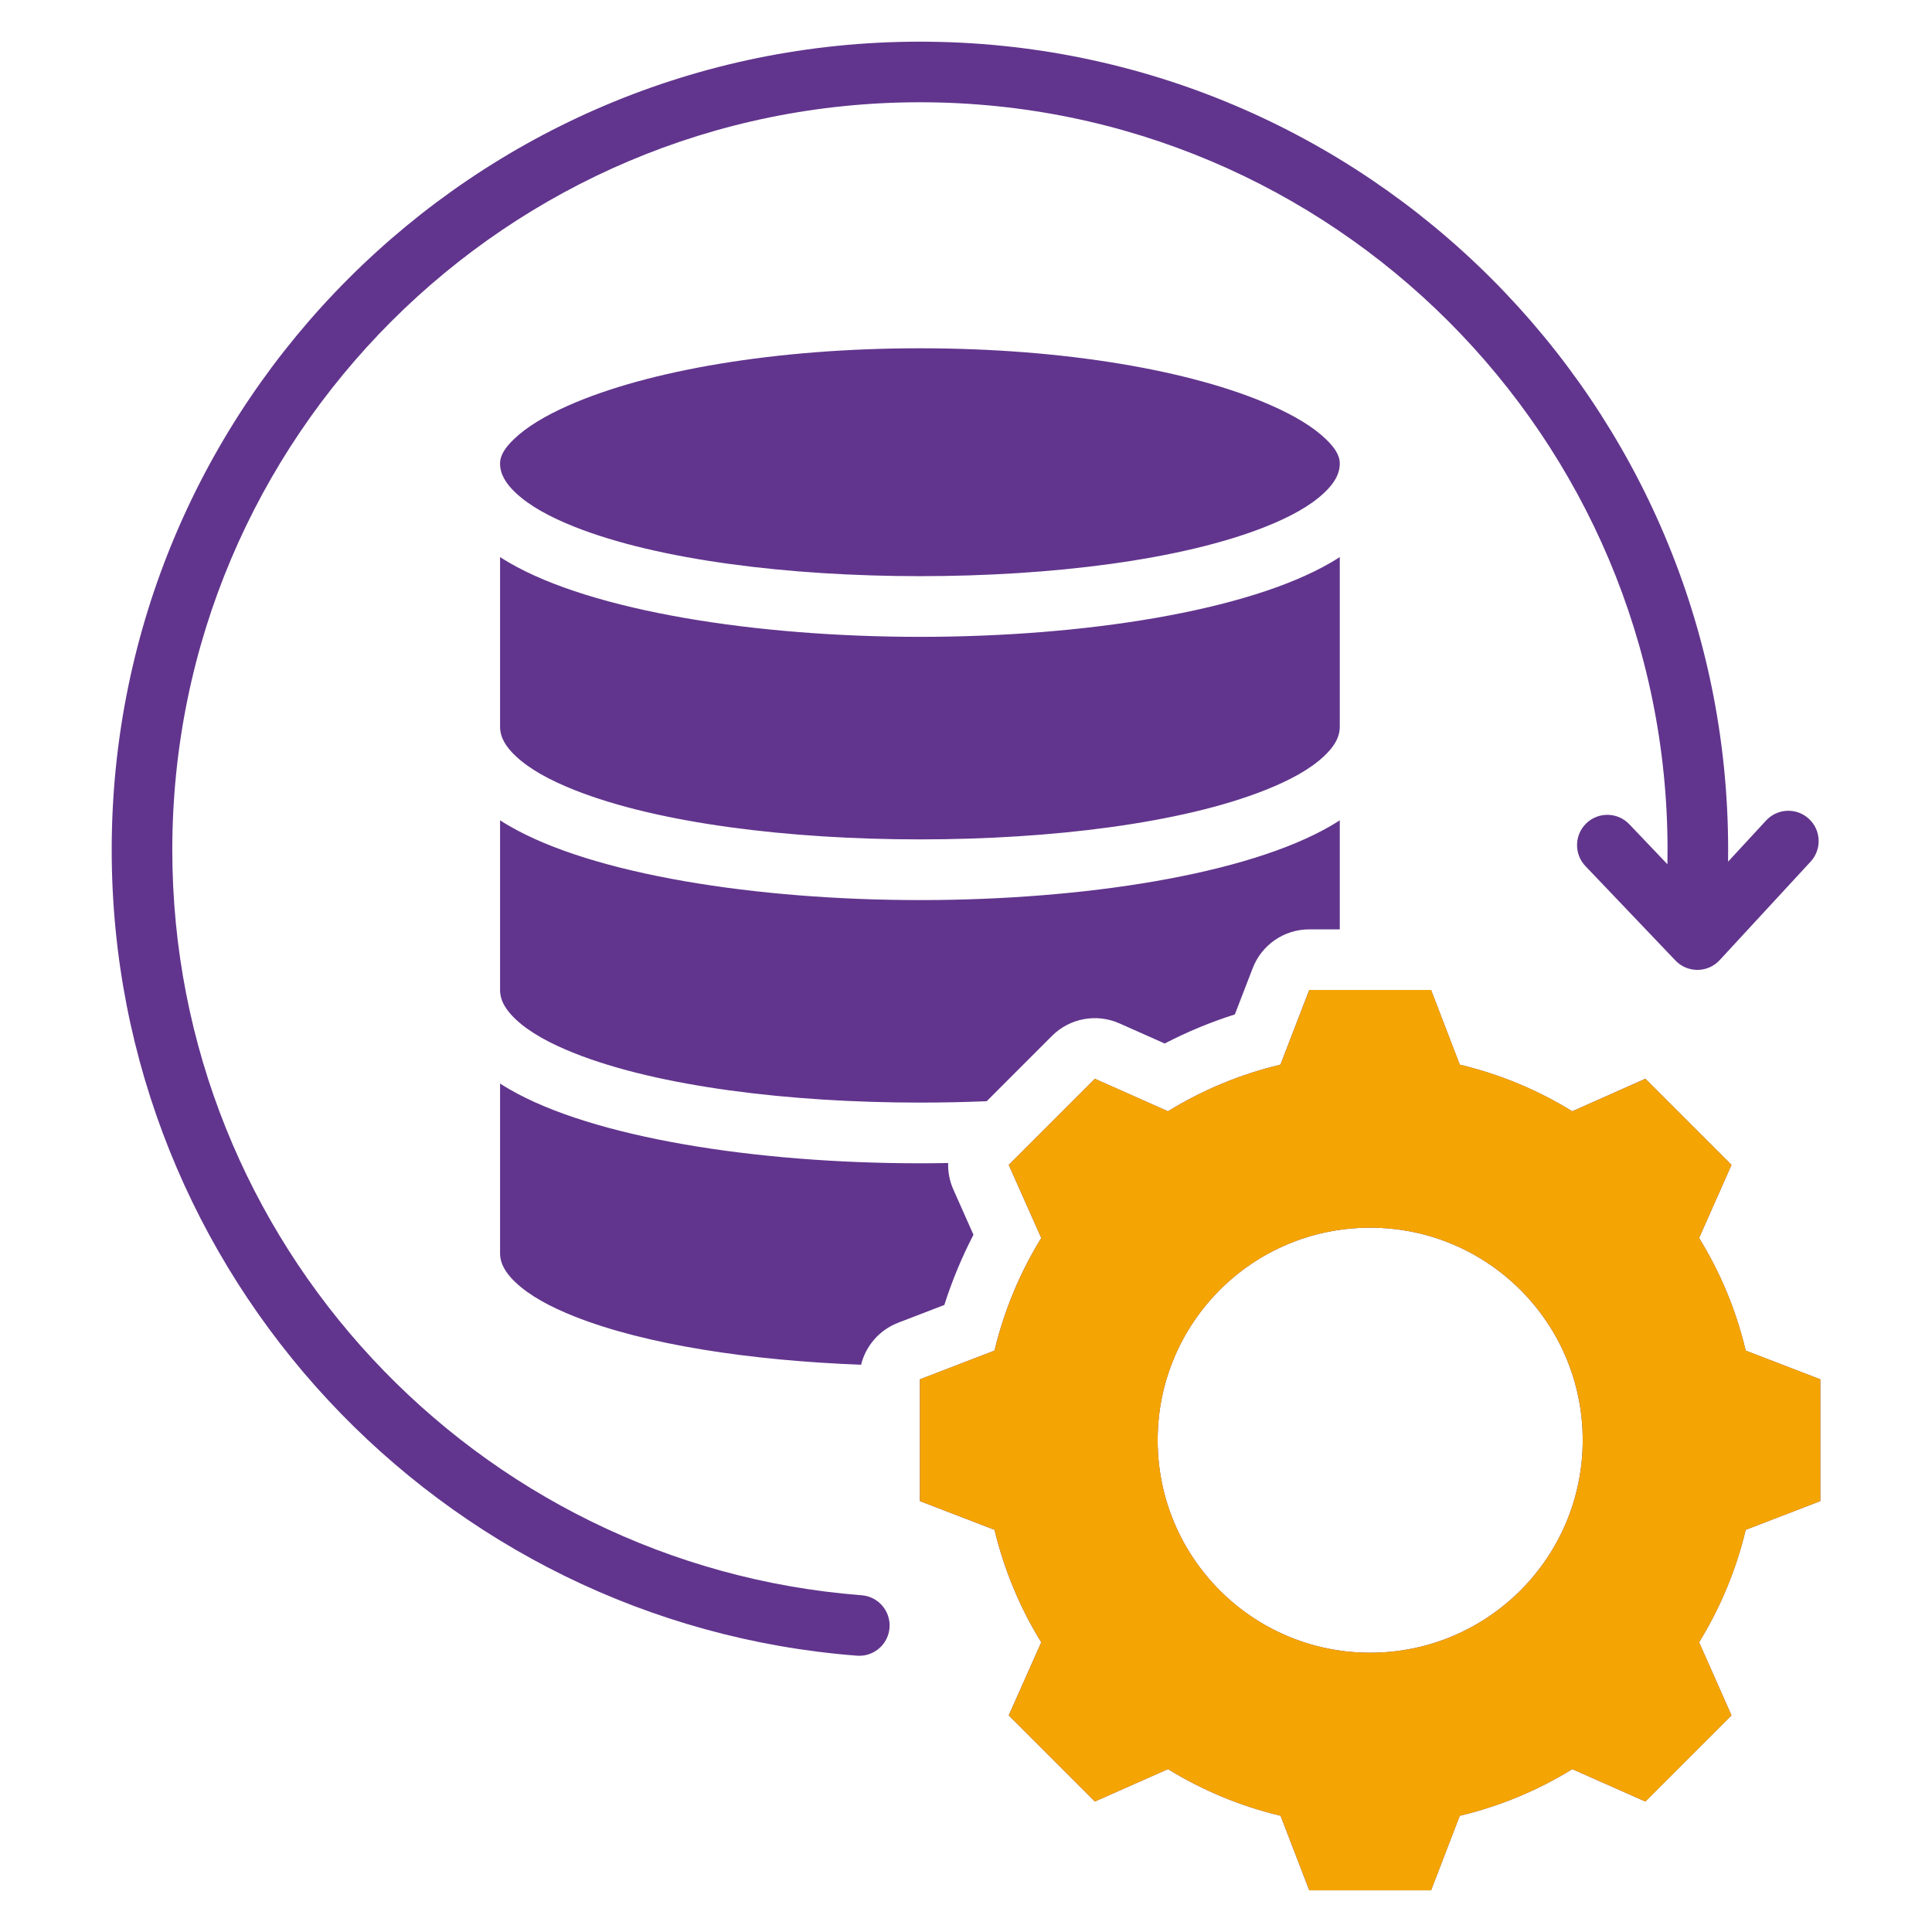 <svg width="60" height="60" viewBox="0 0 60 60" fill="none" xmlns="http://www.w3.org/2000/svg">
<path fill-rule="evenodd" clip-rule="evenodd" d="M51.783 26.84C51.785 26.691 51.787 26.543 51.787 26.394C51.787 13.58 41.383 3.176 28.569 3.176C15.755 3.176 5.351 13.58 5.351 26.394C5.351 38.599 14.789 48.618 26.759 49.542C27.277 49.582 27.665 50.035 27.625 50.553C27.585 51.071 27.132 51.459 26.614 51.419C13.673 50.42 3.469 39.59 3.469 26.394C3.469 12.541 14.716 1.294 28.569 1.294C42.422 1.294 53.669 12.541 53.669 26.394C53.669 26.516 53.668 26.639 53.667 26.76L54.847 25.482C55.2 25.1 55.795 25.076 56.177 25.429C56.559 25.781 56.583 26.377 56.23 26.759L53.405 29.819C53.228 30.01 52.981 30.119 52.721 30.121C52.461 30.123 52.211 30.018 52.032 29.829L49.236 26.896C48.878 26.52 48.892 25.924 49.268 25.565C49.644 25.207 50.24 25.221 50.599 25.597L51.783 26.84ZM41.608 14.394C41.608 14.739 41.414 15.032 41.121 15.307C40.69 15.713 40.061 16.057 39.294 16.361C36.695 17.394 32.631 17.894 28.569 17.893C24.507 17.893 20.443 17.393 17.844 16.361C17.077 16.056 16.448 15.713 16.017 15.307C15.724 15.032 15.53 14.738 15.53 14.394C15.53 14.124 15.707 13.885 15.957 13.642C16.354 13.257 16.939 12.908 17.666 12.587C20.124 11.503 24.094 10.816 28.569 10.816C33.045 10.816 37.015 11.503 39.472 12.587C40.2 12.908 40.784 13.257 41.181 13.642C41.431 13.885 41.608 14.124 41.608 14.394ZM41.608 22.569C41.608 22.913 41.414 23.207 41.121 23.482C40.69 23.888 40.061 24.232 39.294 24.536C36.695 25.569 32.631 26.068 28.569 26.068C24.507 26.068 20.443 25.568 17.844 24.536C17.077 24.231 16.448 23.888 16.017 23.482C15.724 23.207 15.53 22.913 15.53 22.569V17.3C15.621 17.359 15.716 17.417 15.813 17.474C18.407 18.981 23.484 19.777 28.569 19.778C33.654 19.778 38.731 18.982 41.325 17.474C41.422 17.417 41.517 17.36 41.608 17.3V22.569ZM29.446 36.119C29.437 36.396 29.49 36.677 29.607 36.941L30.232 38.346C29.869 39.046 29.567 39.775 29.327 40.527L27.893 41.079C27.311 41.303 26.887 41.796 26.742 42.383C23.318 42.255 20.052 41.762 17.844 40.885C17.077 40.581 16.448 40.237 16.017 39.831C15.724 39.556 15.53 39.263 15.53 38.919V33.65C15.621 33.709 15.716 33.767 15.813 33.823C18.407 35.331 23.484 36.127 28.569 36.127C28.861 36.127 29.154 36.124 29.446 36.119ZM41.608 28.862H40.66C39.882 28.862 39.184 29.34 38.904 30.067L38.349 31.504C37.599 31.742 36.87 32.044 36.171 32.407L34.766 31.782C34.054 31.466 33.221 31.62 32.67 32.171L30.643 34.199C29.956 34.228 29.263 34.242 28.569 34.242C24.507 34.242 20.443 33.742 17.844 32.71C17.077 32.406 16.448 32.062 16.017 31.657C15.724 31.381 15.53 31.088 15.53 30.744V25.475C15.621 25.534 15.716 25.592 15.813 25.648C18.407 27.156 23.484 27.952 28.569 27.953C33.654 27.953 38.731 27.157 41.325 25.649C41.422 25.592 41.517 25.534 41.608 25.475V28.862ZM45.334 33.064C46.569 33.358 47.746 33.845 48.828 34.512L51.098 33.502L53.773 36.176L52.767 38.447C53.434 39.529 53.921 40.706 54.214 41.944L56.531 42.836V46.618L54.214 47.51C53.921 48.744 53.43 49.921 52.767 51.003L53.773 53.273L51.098 55.948L48.828 54.942C47.75 55.609 46.569 56.096 45.334 56.39L44.443 58.706H40.66L39.769 56.39C38.531 56.096 37.354 55.605 36.272 54.942L34.001 55.948L31.327 53.273L32.337 51.003C31.67 49.925 31.182 48.744 30.885 47.51L28.569 46.618V42.836L30.885 41.944C31.182 40.706 31.67 39.529 32.337 38.447L31.327 36.176L34.001 33.502L36.272 34.512C37.354 33.845 38.531 33.358 39.765 33.064L40.66 30.744H44.443L45.334 33.064ZM42.55 38.127C38.904 38.127 35.952 41.079 35.952 44.725C35.952 48.371 38.904 51.327 42.55 51.327C46.196 51.327 49.152 48.371 49.152 44.725C49.152 41.079 46.196 38.127 42.55 38.127Z" fill="#61358D"/>
<path fill-rule="evenodd" clip-rule="evenodd" d="M45.336 33.064C46.57 33.357 47.747 33.845 48.829 34.512L51.1 33.502L53.774 36.176L52.768 38.447C53.435 39.529 53.922 40.706 54.216 41.944L56.532 42.835V46.618L54.216 47.51C53.922 48.744 53.431 49.921 52.768 51.003L53.774 53.273L51.1 55.948L48.829 54.942C47.751 55.609 46.57 56.096 45.336 56.39L44.444 58.706H40.662L39.77 56.39C38.532 56.096 37.355 55.605 36.273 54.942L34.003 55.948L31.328 53.273L32.338 51.003C31.671 49.925 31.184 48.744 30.887 47.51L28.57 46.618V42.835L30.887 41.944C31.184 40.706 31.671 39.529 32.338 38.447L31.328 36.176L34.003 33.502L36.273 34.512C37.355 33.845 38.532 33.357 39.766 33.064L40.662 30.744H44.444L45.336 33.064ZM42.551 38.127C38.906 38.127 35.953 41.079 35.953 44.725C35.953 48.371 38.906 51.327 42.551 51.327C46.197 51.327 49.153 48.371 49.153 44.725C49.153 41.079 46.197 38.127 42.551 38.127Z" fill="#F5A503"/>
</svg>
